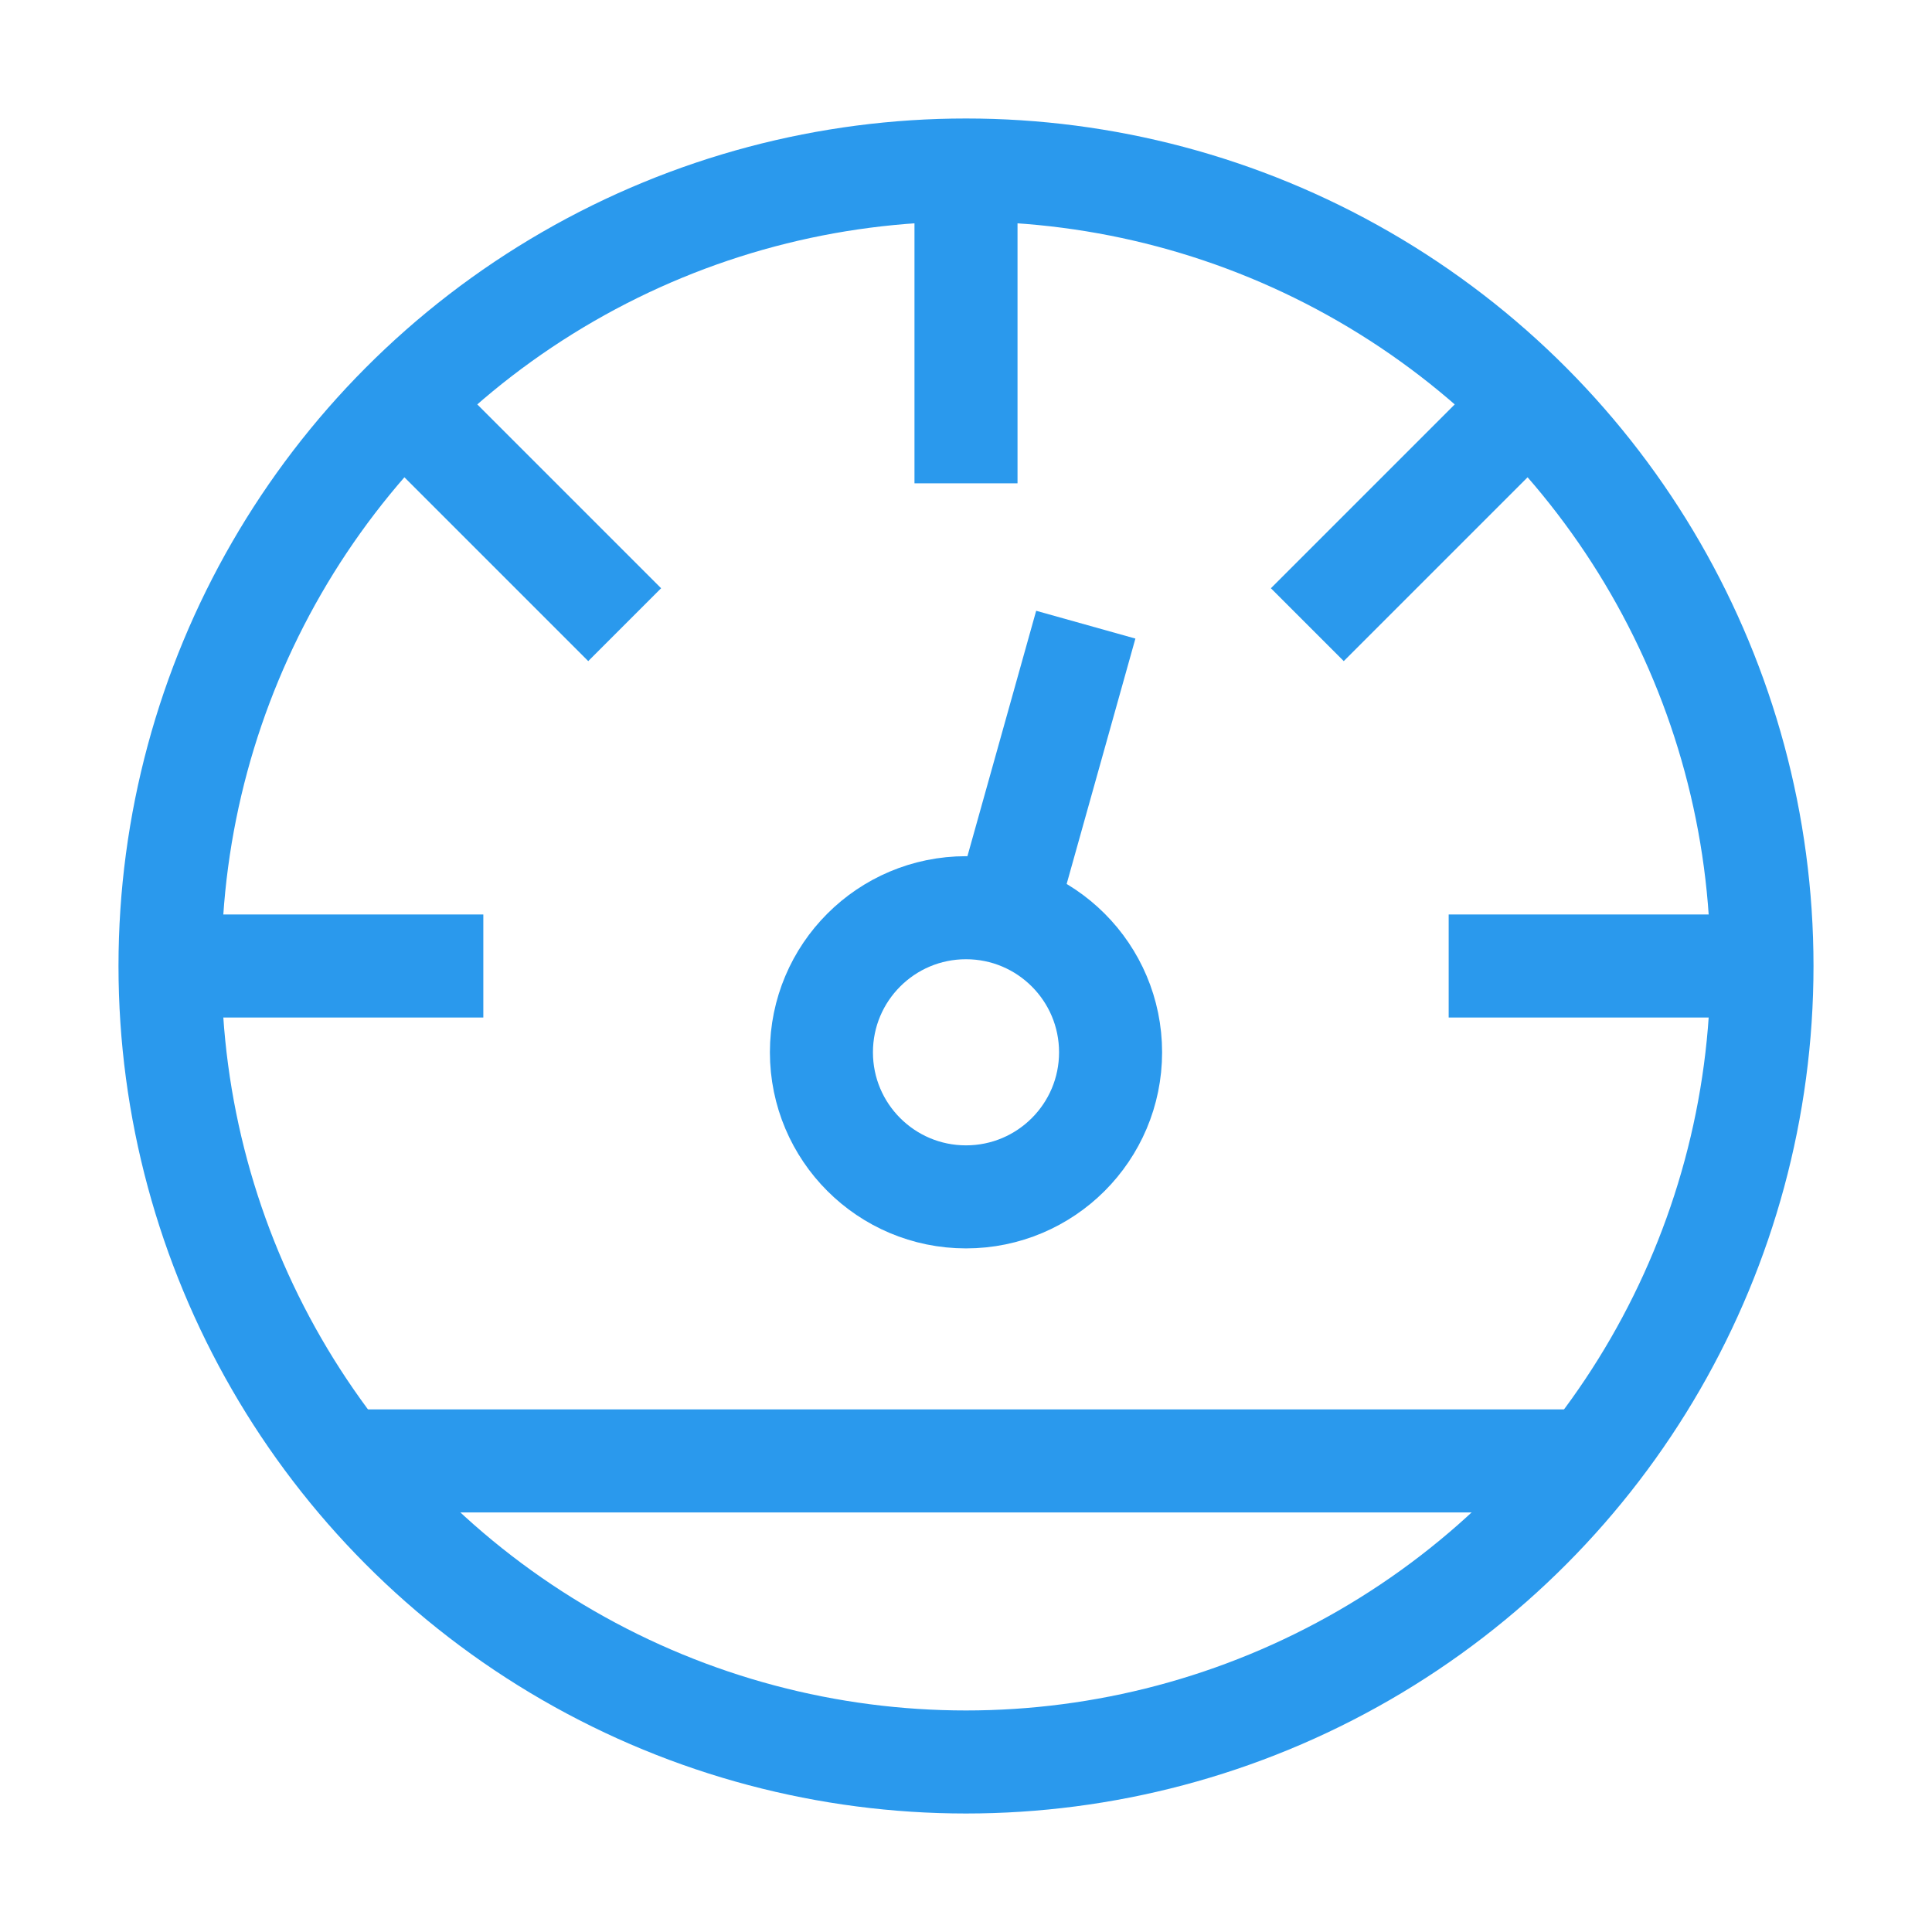 <?xml version="1.0" encoding="UTF-8"?> <svg xmlns="http://www.w3.org/2000/svg" viewBox="0 0 60 60"><defs><style>.cls-1{fill:none;stroke:#2a99ed;stroke-miterlimit:10;stroke-width:3.2px;}</style></defs><g id="Layer_11" data-name="Layer 11"><circle class="cls-1" cx="30" cy="30" r="24.72"></circle><line class="cls-1" x1="10.64" y1="45.37" x2="49.86" y2="45.37"></line><line class="cls-1" x1="5.28" y1="30" x2="15.01" y2="30"></line><line class="cls-1" x1="30" y1="5.28" x2="30" y2="15.01"></line><line class="cls-1" x1="54.72" y1="30" x2="44.99" y2="30"></line><line class="cls-1" x1="47.48" y1="12.52" x2="40.6" y2="19.4"></line><line class="cls-1" x1="12.52" y1="12.52" x2="19.4" y2="19.4"></line><line class="cls-1" x1="33.72" y1="19.4" x2="30.86" y2="29.61"></line><circle class="cls-1" cx="30" cy="32.68" r="4.49"></circle></g></svg> 
